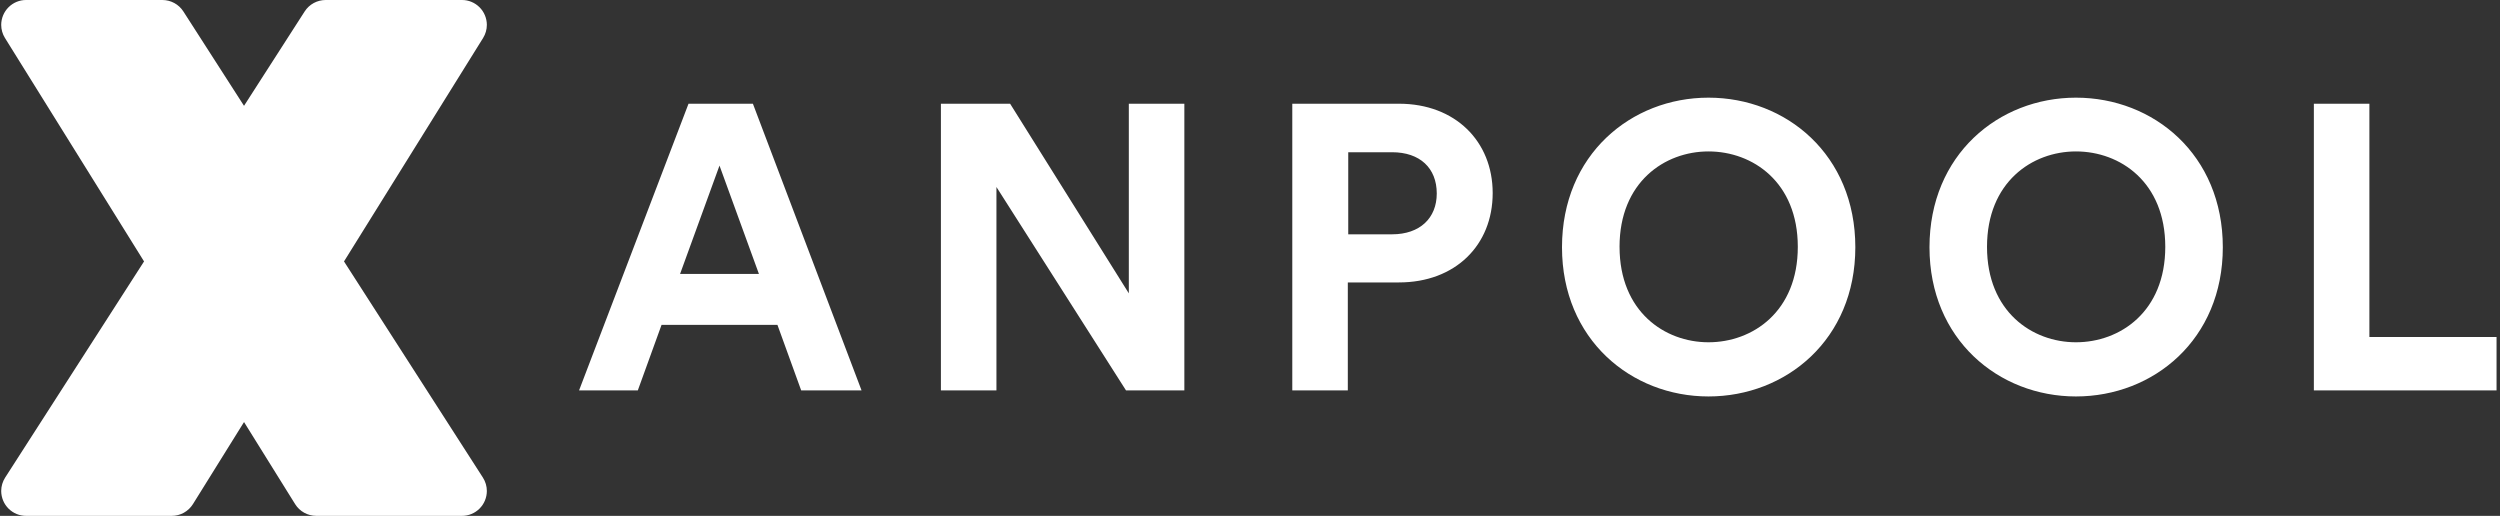 <svg width="189" height="39" viewBox="0 0 189 39" fill="none" xmlns="http://www.w3.org/2000/svg">
<rect x="0" y="0" width="189" height="39" fill="#333333" stroke="none"/>
<g clip-path="url(#clip0_6694_3975)">
<path d="M60.569 29.514L58.775 24.561H50.013L48.219 29.514H43.777L52.052 7.841H56.919L65.133 29.514H60.569ZM54.394 12.518L51.413 20.71H57.375L54.394 12.518ZM89.537 29.514H85.126L75.331 14.138V29.514H71.133V7.841H76.365L85.339 22.177V7.841H89.537V29.514ZM101.926 17.714H105.242C107.341 17.714 108.619 16.492 108.619 14.627C108.619 12.701 107.341 11.509 105.242 11.509H101.927V17.714H101.926ZM105.759 21.352H101.895V29.514H97.697V7.841H105.759C110.018 7.841 112.847 10.684 112.847 14.597C112.847 18.54 110.018 21.352 105.759 21.352ZM122.438 18.662C122.438 23.553 125.845 25.876 129.161 25.876C132.507 25.876 135.914 23.553 135.914 18.662C135.914 13.771 132.507 11.448 129.161 11.448C125.844 11.448 122.437 13.771 122.437 18.662H122.438ZM118.087 18.693C118.087 11.693 123.319 7.383 129.16 7.383C135.031 7.383 140.263 11.693 140.263 18.693C140.263 25.662 135.031 29.972 129.16 29.972C123.32 29.972 118.087 25.662 118.087 18.693ZM150.218 18.662C150.218 23.553 153.626 25.876 156.942 25.876C160.288 25.876 163.695 23.553 163.695 18.662C163.695 13.771 160.288 11.448 156.942 11.448C153.626 11.448 150.218 13.771 150.218 18.662ZM145.869 18.693C145.869 11.693 151.101 7.383 156.942 7.383C162.813 7.383 168.045 11.693 168.045 18.693C168.045 25.662 162.813 29.972 156.942 29.972C151.101 29.972 145.869 25.662 145.869 18.693ZM188.739 29.514H174.928V7.841H179.126V25.479H188.739V29.514Z" fill="white"/>
<path fill-rule="evenodd" clip-rule="evenodd" d="M12.275 -0C12.918 -0 13.517 0.326 13.863 0.866L36.508 36.106C36.702 36.409 36.806 36.76 36.806 37.12C36.805 37.368 36.755 37.613 36.66 37.842C36.565 38.071 36.425 38.278 36.25 38.453C36.075 38.627 35.867 38.765 35.639 38.859C35.411 38.953 35.166 39.001 34.92 38.999H23.914C23.26 38.999 22.655 38.663 22.311 38.111L0.374 2.87C0.189 2.573 0.091 2.229 0.091 1.879C0.092 1.631 0.142 1.386 0.237 1.157C0.332 0.929 0.472 0.721 0.647 0.547C0.822 0.372 1.03 0.234 1.258 0.14C1.486 0.046 1.731 -0.002 1.977 -0H12.275Z" fill="white"/>
<path fill-rule="evenodd" clip-rule="evenodd" d="M24.622 -0H34.92C35.166 -0.002 35.411 0.046 35.639 0.14C35.867 0.234 36.075 0.372 36.25 0.547C36.425 0.721 36.565 0.929 36.66 1.157C36.755 1.386 36.805 1.631 36.806 1.879C36.806 2.23 36.707 2.572 36.523 2.87L14.586 38.111C14.416 38.383 14.179 38.608 13.899 38.763C13.618 38.919 13.303 39 12.983 38.999H1.977C1.731 39.001 1.486 38.953 1.258 38.859C1.03 38.765 0.822 38.627 0.647 38.453C0.472 38.278 0.332 38.071 0.237 37.842C0.142 37.613 0.092 37.368 0.091 37.12C0.091 36.761 0.195 36.409 0.389 36.106L23.032 0.866C23.379 0.326 23.977 -0 24.622 -0Z" fill="white"/>
</g>
<defs>
<clipPath id="clip0_6694_3975">
<rect width="189" height="39" fill="white"/>
</clipPath>
</defs>
</svg>
